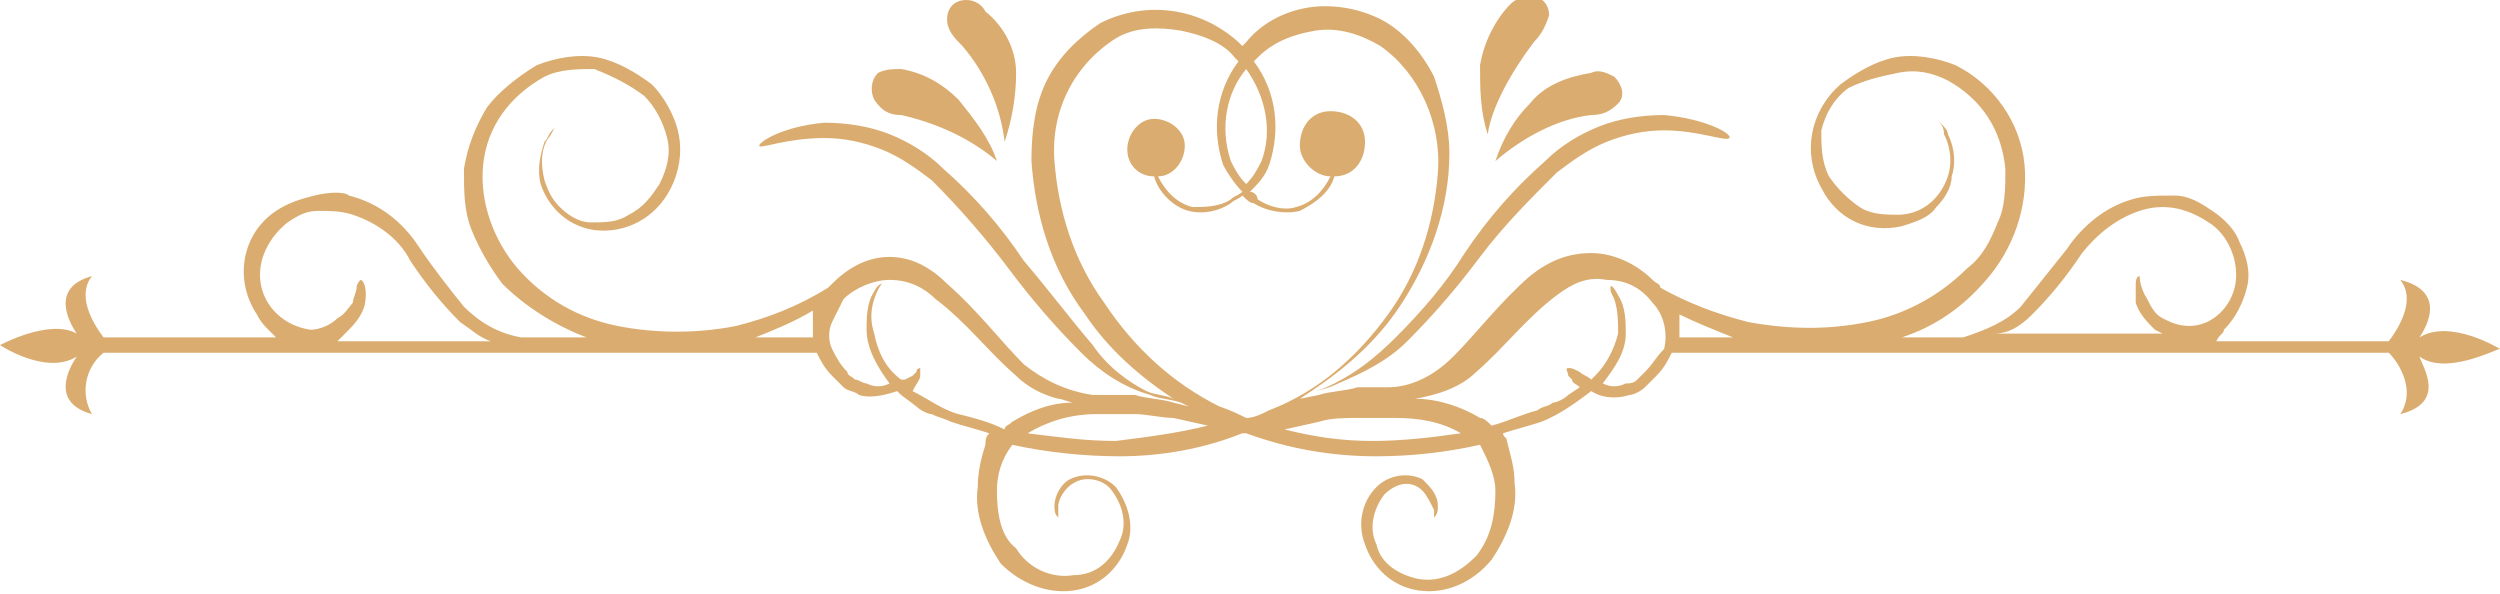 <?xml version="1.0" encoding="utf-8"?>
<!-- Generator: Adobe Illustrator 21.1.0, SVG Export Plug-In . SVG Version: 6.00 Build 0)  -->
<svg version="1.1" id="Layer_1" xmlns="http://www.w3.org/2000/svg" xmlns:xlink="http://www.w3.org/1999/xlink" x="0px" y="0px"
	 viewBox="0 0 65.2 15.5" style="enable-background:new 0 0 65.2 15.5;" xml:space="preserve">
<style type="text/css">
	.st0{fill:#DBAC6F;}
</style>
<title>devider1</title>
<path class="st0" d="M39,4.2c0.7-0.6,1.6-1.1,2.5-1.2c0.3,0,0.5-0.1,0.7-0.3c0.2-0.2,0.1-0.5-0.1-0.7c-0.2-0.1-0.4-0.2-0.6-0.1
	c-0.6,0.1-1.2,0.3-1.6,0.8C39.5,3.1,39.2,3.6,39,4.2z"/>
<path class="st0" d="M40,1.1c0.2-0.2,0.3-0.4,0.4-0.7c0-0.3-0.2-0.5-0.5-0.5c-0.2,0-0.4,0.1-0.5,0.2c-0.4,0.4-0.7,1-0.8,1.6
	c0,0.6,0,1.2,0.2,1.8C38.9,2.8,39.4,1.9,40,1.1z"/>
<path class="st0" d="M65.2,9.1c0,0-1.3-0.8-2.1-0.3c0.2-0.3,0.7-1.2-0.5-1.5c0.4,0.5,0,1.2-0.3,1.6h-4.5C57.9,8.7,58,8.7,58,8.6
	c0.3-0.3,0.5-0.7,0.6-1.1c0.1-0.4,0-0.8-0.2-1.2C58.3,6,58,5.7,57.7,5.5c-0.3-0.2-0.6-0.4-1-0.4c-0.4,0-0.8,0-1.1,0.1
	c-0.7,0.2-1.3,0.7-1.7,1.3C53.5,7,53.1,7.5,52.7,8c-0.4,0.4-0.9,0.6-1.5,0.8h-0.1h-1.5c0.9-0.3,1.6-0.8,2.2-1.5c0.7-0.8,1.1-1.9,1-3
	C52.7,3.2,52,2.2,51,1.7c-0.5-0.2-1.1-0.3-1.6-0.2c-0.5,0.1-1,0.4-1.4,0.7c-0.8,0.7-1,1.8-0.5,2.7c0.4,0.8,1.2,1.2,2.1,1
	c0.3-0.1,0.7-0.2,0.9-0.5c0.2-0.2,0.4-0.5,0.4-0.8C51,4.3,51,3.9,50.8,3.5c0-0.1-0.1-0.2-0.2-0.3l-0.1-0.1c0.1,0.1,0.2,0.2,0.2,0.4
	c0.2,0.4,0.2,0.8,0.1,1.1c-0.2,0.6-0.7,1-1.3,1c-0.3,0-0.7,0-1-0.2c-0.3-0.2-0.6-0.5-0.8-0.8c-0.2-0.4-0.2-0.8-0.2-1.2
	c0.1-0.4,0.3-0.8,0.7-1.1C48.6,2.1,49,2,49.5,1.9c0.5-0.1,0.9,0,1.3,0.2c0.9,0.5,1.4,1.3,1.5,2.3c0,0.5,0,1-0.2,1.4
	c-0.2,0.5-0.4,0.9-0.8,1.2c-0.7,0.7-1.6,1.2-2.6,1.4c-1,0.2-2,0.2-3.1,0c-0.8-0.2-1.6-0.5-2.3-0.9c0-0.1-0.1-0.1-0.2-0.2
	c-0.4-0.4-1-0.7-1.6-0.7c-0.6,0-1.1,0.2-1.6,0.6c-0.8,0.7-1.4,1.5-2,2.1c-0.5,0.5-1.1,0.8-1.7,0.8c-0.2,0-0.4,0-0.6,0h-0.2h0.2H36
	h-0.6c-0.3,0.1-0.7,0.1-1,0.2l-0.5,0.1l0.3-0.2c0.2,0,0.5-0.1,0.7-0.2c0.7-0.3,1.3-0.6,1.8-1.1c0.7-0.7,1.3-1.4,1.9-2.2
	c0.6-0.8,1.3-1.5,2-2.2c0.4-0.3,0.8-0.6,1.3-0.8c0.5-0.2,1-0.3,1.5-0.3c0.9,0,1.6,0.3,1.7,0.2s-0.6-0.5-1.7-0.6
	c-0.6,0-1.2,0.1-1.7,0.3c-0.5,0.2-1,0.5-1.4,0.9c-0.8,0.7-1.5,1.5-2.1,2.4c-0.5,0.8-1.1,1.5-1.8,2.2c-0.5,0.5-1,0.9-1.6,1.2
	c-0.2,0.1-0.4,0.2-0.6,0.2c0.9-0.6,1.7-1.3,2.3-2.2c0.8-1.2,1.3-2.6,1.3-4c0-0.7-0.2-1.4-0.4-2c-0.3-0.6-0.8-1.2-1.4-1.5
	c-0.6-0.3-1.3-0.4-1.9-0.3c-0.6,0.1-1.2,0.4-1.6,0.9l-0.1,0.1l-0.1-0.1c-1-0.9-2.4-1.1-3.6-0.5c-0.6,0.4-1.1,0.9-1.4,1.5
	c-0.3,0.6-0.4,1.3-0.4,2.1c0.1,1.4,0.5,2.8,1.4,4c0.6,0.9,1.4,1.6,2.3,2.2c-0.2-0.1-0.5-0.1-0.7-0.2C29.5,10,28.9,9.6,28.5,9
	c-0.6-0.7-1.2-1.5-1.8-2.2c-0.6-0.9-1.3-1.7-2.1-2.4c-0.4-0.4-0.9-0.7-1.4-0.9c-0.5-0.2-1.1-0.3-1.7-0.3c-1.1,0.1-1.7,0.5-1.7,0.6
	s0.7-0.2,1.7-0.2c0.5,0,1,0.1,1.5,0.3c0.5,0.2,0.9,0.5,1.3,0.8c0.7,0.7,1.4,1.5,2,2.3c0.6,0.8,1.2,1.5,1.9,2.2
	c0.5,0.5,1.1,0.9,1.8,1.1c0.2,0.1,0.5,0.1,0.8,0.2l0.2,0.1l-0.4-0.1c-0.3-0.1-0.7-0.1-1-0.2h-0.4h0.1h-0.2c-0.2,0-0.4,0-0.6,0
	c-0.7-0.1-1.3-0.4-1.8-0.8c-0.6-0.6-1.2-1.4-2-2.1c-0.4-0.4-0.9-0.7-1.5-0.7c-0.6,0-1.1,0.3-1.5,0.7l-0.1,0.1
	C20.8,8,20,8.3,19.2,8.5c-1,0.2-2.1,0.2-3.1,0c-1-0.2-1.9-0.7-2.6-1.5c-0.6-0.7-1-1.7-0.9-2.7c0.1-1,0.7-1.8,1.6-2.3
	c0.4-0.2,0.9-0.2,1.3-0.2C16,2,16.4,2.2,16.8,2.5c0.3,0.3,0.5,0.7,0.6,1.1c0.1,0.4,0,0.8-0.2,1.2c-0.2,0.3-0.4,0.6-0.8,0.8
	c-0.3,0.2-0.6,0.2-1,0.2c-0.3,0-0.6-0.2-0.8-0.4c-0.2-0.2-0.3-0.4-0.4-0.7c-0.1-0.4-0.1-0.8,0.1-1.1c0.1-0.1,0.1-0.2,0.2-0.3
	l-0.1,0.1c-0.1,0.1-0.1,0.2-0.2,0.3C14.1,4,14,4.4,14.1,4.8c0.2,0.6,0.7,1.1,1.4,1.2c0.8,0.1,1.6-0.3,2-1.1c0.2-0.4,0.3-0.9,0.2-1.4
	c-0.1-0.5-0.4-1-0.7-1.3c-0.4-0.3-0.9-0.6-1.4-0.7c-0.5-0.1-1.1,0-1.6,0.2C13.5,2,13,2.4,12.7,2.8c-0.3,0.5-0.5,1-0.6,1.6
	c0,0.6,0,1.1,0.2,1.6c0.2,0.5,0.5,1,0.8,1.4c0.6,0.6,1.4,1.1,2.2,1.4h-1.6h-0.1c-0.6-0.1-1.1-0.4-1.5-0.8c-0.4-0.5-0.8-1-1.2-1.6
	c-0.4-0.6-1-1.1-1.8-1.3C9,5,8.6,5,8.2,5.1c-0.4,0.1-0.7,0.2-1,0.4C6.3,6.1,6.1,7.3,6.7,8.2C6.8,8.4,6.9,8.5,7,8.6
	c0.1,0.1,0.1,0.1,0.2,0.2H2.7C2.4,8.4,2,7.7,2.4,7.2C1.3,7.5,1.8,8.4,2,8.7C1.3,8.3,0,9,0,9s1.2,0.8,2,0.3c-0.2,0.3-0.7,1.2,0.4,1.5
	c-0.3-0.5-0.2-1.2,0.3-1.6h18.6c0.1,0.2,0.2,0.4,0.4,0.6c0.1,0.1,0.2,0.2,0.3,0.3c0.1,0.1,0.3,0.1,0.4,0.2c0.3,0.1,0.7,0,1-0.1
	l0.1,0.1l0.4,0.3c0.1,0.1,0.3,0.2,0.4,0.2c0.2,0.1,0.3,0.1,0.5,0.2c0.3,0.1,0.7,0.2,1,0.3c-0.1,0.1-0.1,0.2-0.1,0.3
	c-0.1,0.3-0.2,0.7-0.2,1.1c-0.1,0.7,0.2,1.4,0.6,2c0.5,0.5,1.2,0.8,1.9,0.7c0.7-0.1,1.2-0.6,1.4-1.2c0.2-0.5,0-1.1-0.3-1.5
	c-0.3-0.3-0.8-0.4-1.2-0.2c-0.2,0.1-0.4,0.4-0.4,0.7c0,0.1,0,0.2,0.1,0.3c0-0.1,0-0.2,0-0.3c0-0.2,0.2-0.5,0.4-0.6
	c0.3-0.2,0.8-0.1,1,0.2c0.3,0.4,0.4,0.9,0.2,1.3c-0.2,0.5-0.6,0.9-1.2,0.9c-0.6,0.1-1.2-0.2-1.5-0.7C26.1,14,26,13.4,26,12.8
	c0-0.4,0.1-0.8,0.4-1.2c0.9,0.2,1.9,0.3,2.8,0.3c1.1,0,2.2-0.2,3.2-0.6h0.1c1.1,0.4,2.2,0.6,3.4,0.6c0.9,0,1.8-0.1,2.7-0.3
	c0.2,0.4,0.4,0.8,0.4,1.2c0,0.6-0.1,1.2-0.5,1.7c-0.4,0.4-0.9,0.7-1.5,0.6c-0.5-0.1-1-0.4-1.1-0.9c-0.2-0.4-0.1-0.9,0.2-1.3
	c0.3-0.3,0.7-0.4,1-0.1c0.1,0.1,0.2,0.3,0.3,0.5c0,0.2,0,0.2,0,0.2c0.1-0.1,0.1-0.2,0.1-0.3c0-0.3-0.2-0.5-0.4-0.7
	c-0.4-0.2-0.9-0.1-1.2,0.2c-0.4,0.4-0.5,1-0.3,1.5c0.2,0.6,0.7,1.1,1.4,1.2c0.7,0.1,1.4-0.2,1.9-0.8c0.4-0.6,0.7-1.3,0.6-2
	c0-0.4-0.1-0.7-0.2-1.1c0-0.1-0.1-0.1-0.1-0.2c0.3-0.1,0.7-0.2,1-0.3c0.5-0.2,0.9-0.5,1.3-0.8c0.3,0.2,0.7,0.2,1,0.1
	c0.1,0,0.3-0.1,0.4-0.2c0.1-0.1,0.2-0.2,0.3-0.3c0.2-0.2,0.3-0.4,0.4-0.6h18.7c0.3,0.3,0.7,1,0.3,1.6c1.2-0.3,0.6-1.2,0.5-1.5
	C63.8,9.8,65.1,9.1,65.2,9.1z M53,8.2c0.5-0.5,0.9-1,1.3-1.6c0.4-0.5,0.9-0.9,1.5-1.1c0.6-0.2,1.2-0.1,1.8,0.3
	c0.5,0.3,0.8,1,0.7,1.6c-0.1,0.6-0.6,1.1-1.2,1.1c-0.3,0-0.5-0.1-0.7-0.2c-0.2-0.1-0.3-0.3-0.4-0.5c-0.2-0.3-0.2-0.6-0.2-0.6
	s-0.1,0-0.1,0.2c0,0.2,0,0.4,0,0.5c0.1,0.3,0.3,0.5,0.5,0.7l0.2,0.1H52C52.4,8.7,52.7,8.5,53,8.2L53,8.2z M45.2,8.8h-1.4
	c0-0.2,0-0.4,0-0.6l0,0C44.2,8.4,44.7,8.6,45.2,8.8z M28.8,7.9c-0.8-1.1-1.2-2.4-1.3-3.7c-0.1-1.3,0.5-2.5,1.6-3.2
	c0.5-0.3,1.1-0.3,1.7-0.2c0.5,0.1,1.1,0.3,1.4,0.7l0.1,0.1c-0.6,0.8-0.7,1.8-0.4,2.7C32,4.5,32.2,4.8,32.4,5
	c-0.1,0.1-0.2,0.1-0.3,0.2c-0.3,0.2-0.7,0.2-1,0.2c-0.4-0.1-0.7-0.4-0.9-0.8c0.4,0,0.7-0.4,0.7-0.8c0-0.4-0.4-0.7-0.8-0.7
	s-0.7,0.4-0.7,0.8c0,0.4,0.3,0.7,0.7,0.7l0,0c0.1,0.4,0.5,0.8,0.9,0.9c0.4,0.1,0.8,0,1.1-0.2c0.1-0.1,0.2-0.1,0.3-0.2
	c0.1,0.1,0.2,0.2,0.3,0.2c0.3,0.2,0.8,0.3,1.2,0.2c0.4-0.2,0.8-0.5,0.9-0.9l0,0c0.5,0,0.8-0.4,0.8-0.9s-0.4-0.8-0.9-0.8
	c-0.5,0-0.8,0.4-0.8,0.9c0,0.4,0.4,0.8,0.8,0.8c-0.2,0.4-0.5,0.7-0.9,0.8c-0.3,0.1-0.7,0-1-0.2C32.8,5.1,32.7,5,32.6,5
	c0.2-0.2,0.4-0.4,0.5-0.7c0.3-0.9,0.2-1.9-0.4-2.7l0.1-0.1c0.4-0.4,0.9-0.6,1.5-0.7c0.6-0.1,1.2,0.1,1.7,0.4c1,0.7,1.6,2,1.5,3.3
	c-0.1,1.3-0.5,2.6-1.3,3.7c-0.8,1.1-1.8,2-3.1,2.5c-0.2,0.1-0.4,0.2-0.6,0.2c-0.2-0.1-0.4-0.2-0.7-0.3C30.6,10,29.6,9.1,28.8,7.9
	L28.8,7.9z M32.5,1.8c0.5,0.7,0.7,1.6,0.4,2.4c-0.1,0.2-0.2,0.4-0.4,0.6c-0.2-0.2-0.3-0.4-0.4-0.6C31.8,3.3,32,2.4,32.5,1.8z
	 M21.2,8.8h-1.5c0.5-0.2,1-0.4,1.5-0.7C21.2,8.3,21.2,8.5,21.2,8.8z M9.4,7.3c0,0-0.1,0.1-0.1,0.2c0,0.1-0.1,0.3-0.1,0.4
	C9.1,8,9,8.2,8.8,8.3C8.6,8.5,8.3,8.6,8.1,8.6C7.4,8.5,6.9,8,6.8,7.4C6.7,6.8,7,6.2,7.5,5.8c0.3-0.2,0.5-0.3,0.8-0.3
	c0.3,0,0.6,0,0.9,0.1c0.6,0.2,1.2,0.6,1.5,1.2c0.4,0.6,0.8,1.1,1.3,1.6c0.3,0.2,0.5,0.4,0.8,0.5H8.8L9,8.7c0.2-0.2,0.4-0.4,0.5-0.7
	C9.6,7.6,9.5,7.3,9.4,7.3L9.4,7.3z M25,10.8c-0.4-0.1-0.8-0.4-1.2-0.6C23.9,10,24,9.9,24,9.8c0-0.1,0-0.2,0-0.2c0,0-0.1,0-0.1,0.1
	l-0.1,0.1l-0.2,0.1h-0.1c-0.4-0.3-0.6-0.7-0.7-1.2c-0.1-0.3-0.1-0.6,0-0.9C22.9,7.5,23,7.4,23,7.4s-0.1,0-0.2,0.2
	c-0.2,0.3-0.2,0.7-0.2,1c0,0.5,0.3,1,0.6,1.4c-0.2,0.1-0.4,0.1-0.6,0c-0.1,0-0.2-0.1-0.3-0.1c-0.1-0.1-0.2-0.1-0.2-0.2
	c-0.2-0.2-0.3-0.4-0.4-0.6c-0.1-0.2-0.1-0.5,0-0.7c0.1-0.2,0.2-0.4,0.3-0.6c0.3-0.3,0.8-0.5,1.2-0.5c0.5,0,0.9,0.2,1.2,0.5
	c0.8,0.6,1.4,1.4,2.1,2c0.3,0.3,0.7,0.5,1.1,0.6c0.1,0,0.3,0.1,0.4,0.1c-0.6,0-1.1,0.2-1.6,0.5c-0.1,0.1-0.2,0.1-0.2,0.2
	C25.8,11,25.4,10.9,25,10.8z M29.1,11.5c-0.8,0-1.5-0.1-2.3-0.2c0.5-0.3,1.1-0.5,1.8-0.5c0.3,0,0.7,0,1,0s0.7,0.1,1,0.1l0.9,0.2
	C30.7,11.3,29.9,11.4,29.1,11.5L29.1,11.5z M35.8,11.5c-0.8,0-1.5-0.1-2.3-0.3l0,0l0.9-0.2c0.3-0.1,0.7-0.1,1-0.1c0.3,0,0.7,0,1,0
	c0.6,0,1.2,0.1,1.7,0.4C37.4,11.4,36.6,11.5,35.8,11.5L35.8,11.5z M42.9,9.7c-0.1,0.1-0.2,0.2-0.2,0.2c-0.1,0.1-0.2,0.1-0.3,0.1
	c-0.2,0.1-0.4,0.1-0.6,0c0.3-0.4,0.6-0.8,0.6-1.3c0-0.3,0-0.7-0.2-1C42.1,7.5,42,7.4,42,7.5s0,0.1,0.1,0.3c0.1,0.3,0.1,0.6,0.1,0.9
	c-0.1,0.4-0.3,0.8-0.6,1.1l-0.1,0.1l0,0c-0.1-0.1-0.2-0.1-0.3-0.2C41,9.6,41,9.6,40.9,9.6s0,0.1,0,0.2L41,9.9c0,0.1,0.1,0.1,0.2,0.2
	l0,0l-0.3,0.2c-0.1,0.1-0.3,0.2-0.4,0.2c-0.1,0.1-0.3,0.1-0.4,0.2c-0.4,0.1-0.8,0.3-1.2,0.4c-0.1-0.1-0.2-0.2-0.3-0.2
	c-0.5-0.3-1.1-0.5-1.7-0.5c0.6-0.1,1.2-0.3,1.6-0.7c0.7-0.6,1.3-1.4,2.1-2c0.4-0.3,0.8-0.5,1.3-0.4c0.5,0,0.9,0.2,1.2,0.6
	c0.3,0.3,0.4,0.8,0.3,1.2C43.2,9.3,43.1,9.5,42.9,9.7L42.9,9.7z"/>
<path class="st0" d="M23.5,3c0.9,0.2,1.8,0.6,2.5,1.2c-0.2-0.6-0.6-1.1-1-1.6c-0.4-0.4-0.9-0.7-1.5-0.8c-0.2,0-0.4,0-0.6,0.1
	c-0.2,0.2-0.2,0.5-0.1,0.7C23,2.9,23.2,3,23.5,3z"/>
<path class="st0" d="M26.2,3.7c0.2-0.6,0.3-1.2,0.3-1.8c0-0.6-0.3-1.2-0.8-1.6C25.6,0.1,25.4,0,25.2,0c-0.3,0-0.5,0.2-0.5,0.5
	c0,0.3,0.2,0.5,0.4,0.7C25.7,1.9,26.1,2.8,26.2,3.7z"/>
</svg>
